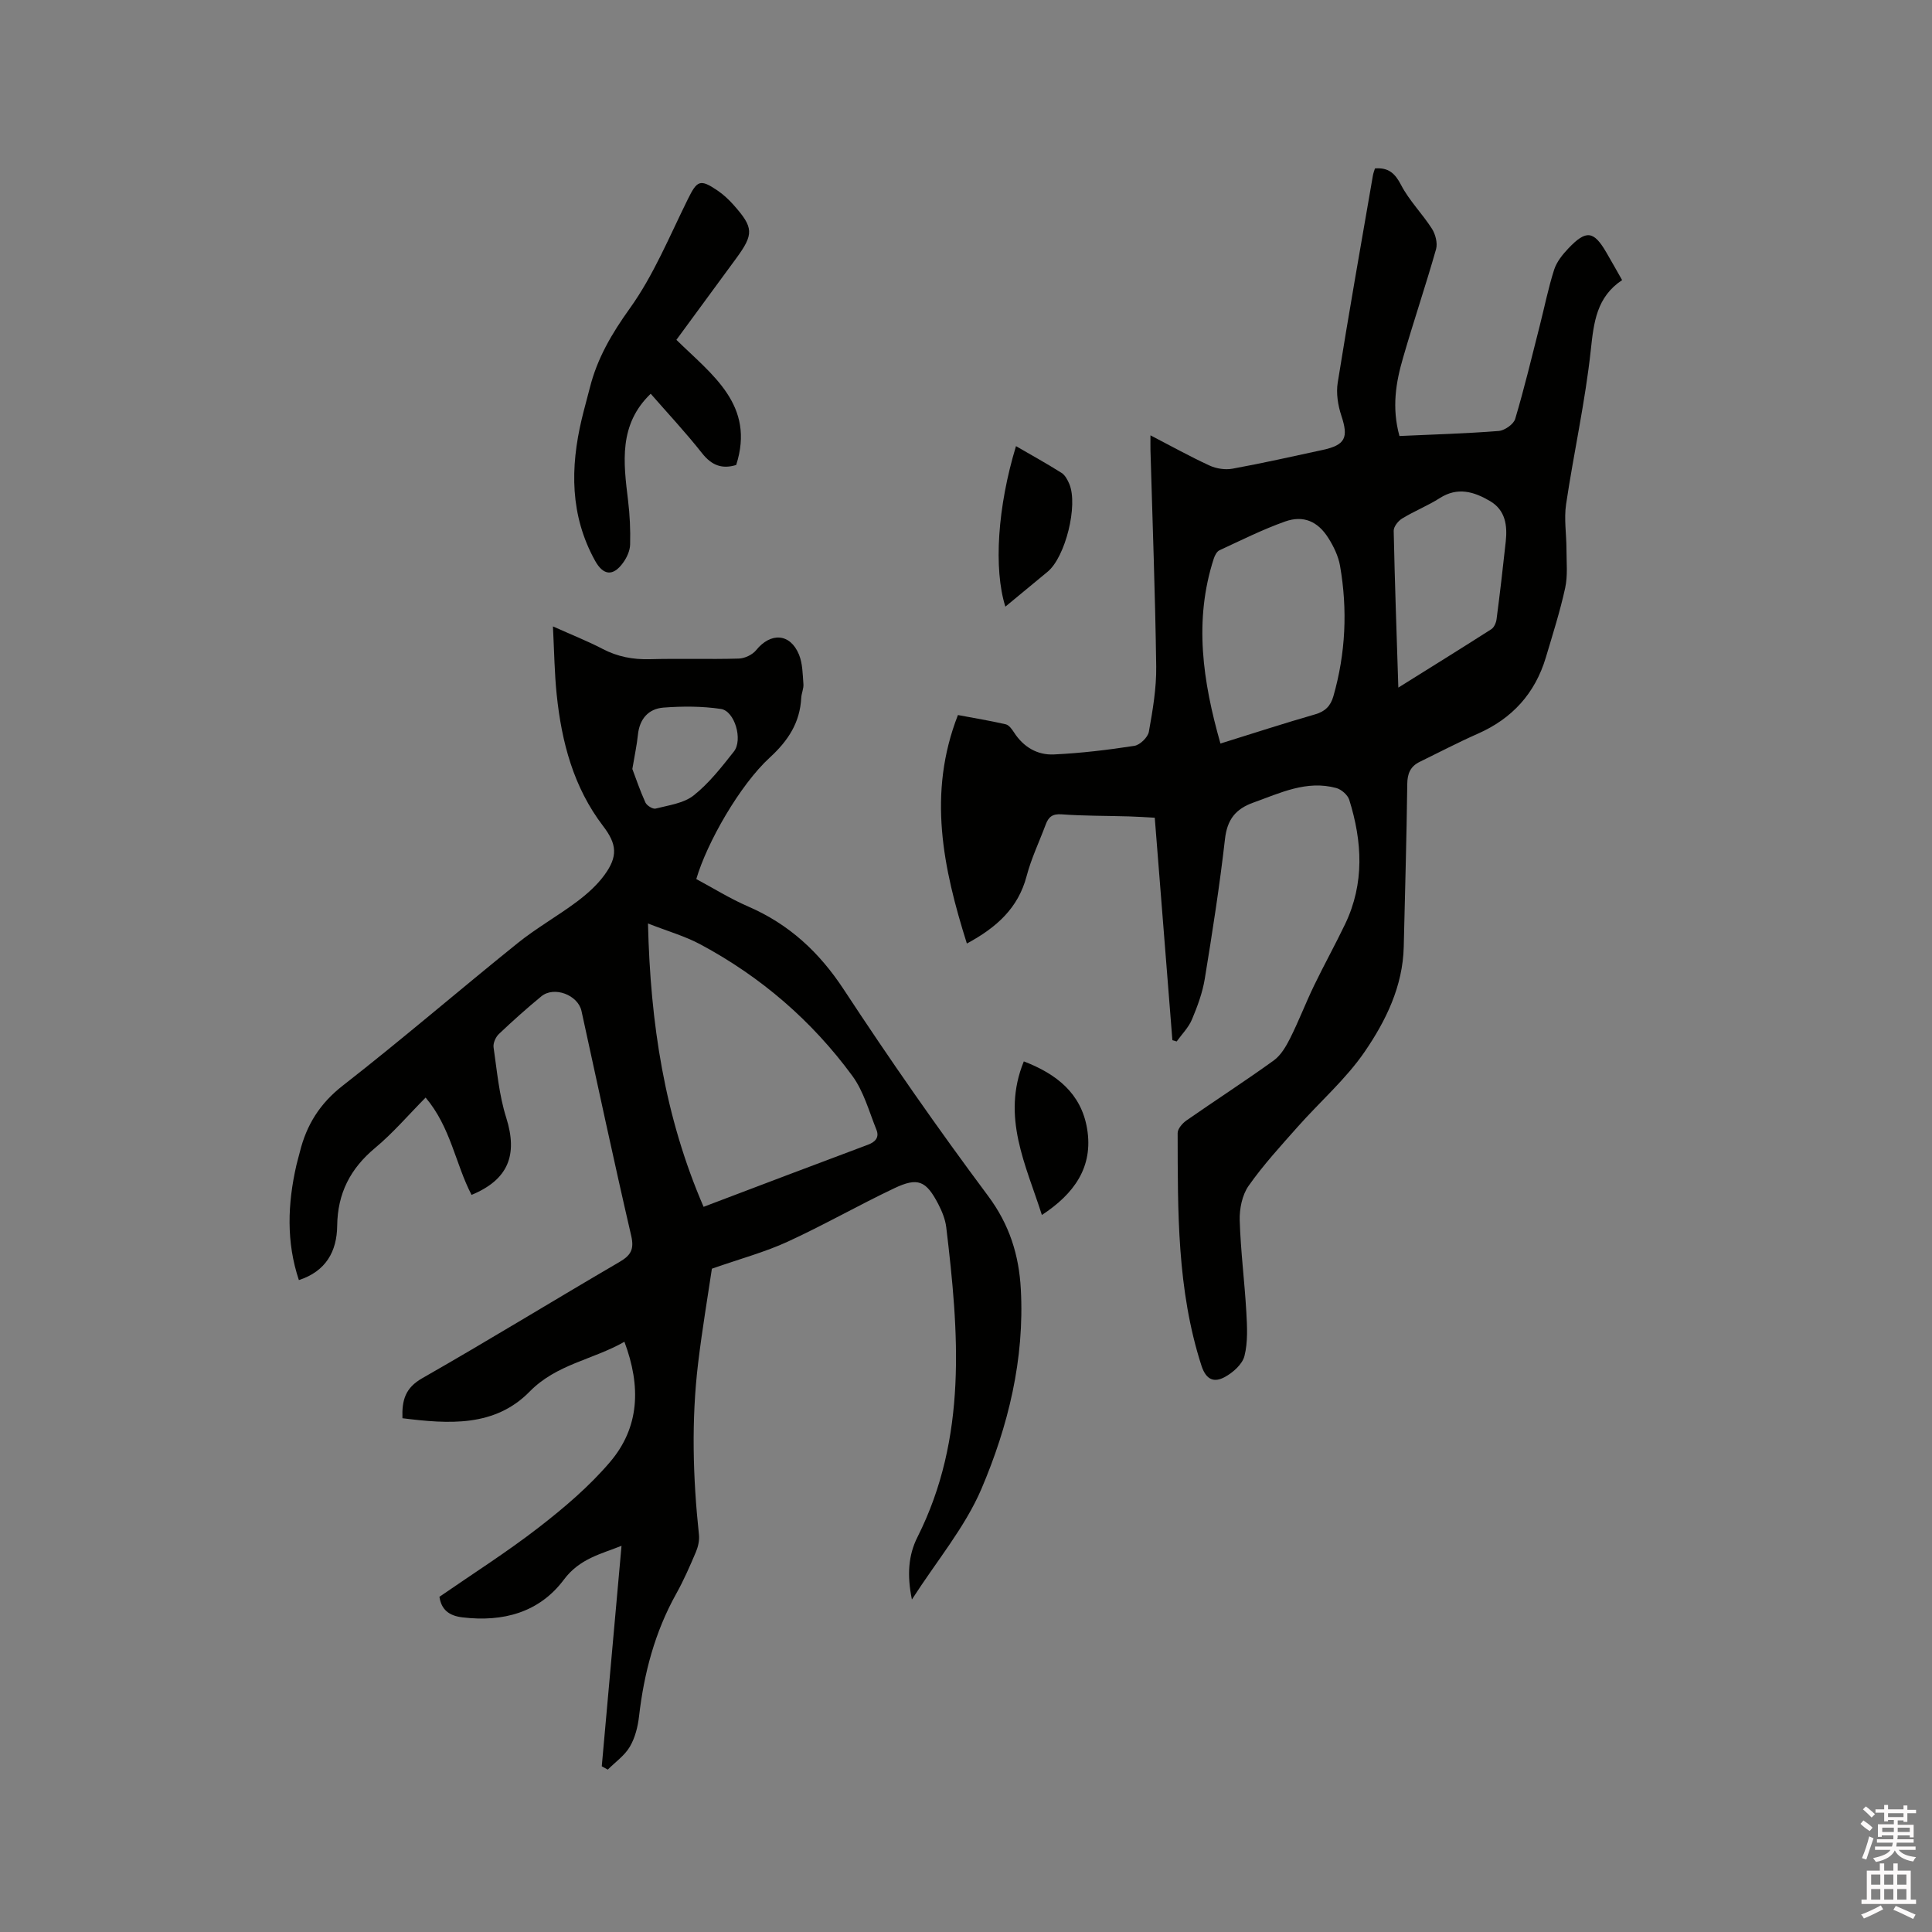 <svg enable-background="new 0 0 400 400" viewBox="0 0 400 400" xmlns="http://www.w3.org/2000/svg"><rect x="0" y="0" width="400" height="400" fill="#808080" stroke="none"/><path d="m385.2 377.6.6-.7c.6.4 1.3.9 1.9 1.5l-.6.7c-.8-.5-1.4-1-1.9-1.5zm.3 7.1c.6-1.4 1.1-2.9 1.5-4.5.3.1.6.3.9.4-.5 1.4-1 2.9-1.5 4.4zm.2-10.1.6-.6c.7.5 1.3 1.1 1.9 1.6l-.7.7c-.6-.6-1.2-1.2-1.8-1.7zm8.4-.8h.8v.9h1.8v.7h-1.8v1.8h-.8v-.3h-1.2v.9h3.3v2.6h-.8v-.4h-2.5c0 .3 0 .6-.1.8h3.4v.7h-3.5c0 .3-.1.6-.1.8h4v.7h-3.5c.7.9 1.9 1.3 3.6 1.5-.2.2-.4.5-.6.9-1.9-.3-3.2-1.1-3.8-2.3-.5 1.1-1.8 2-3.9 2.4-.2-.3-.4-.5-.6-.8 1.9-.4 3.1-.9 3.6-1.7h-3.2v-.7h3.5c.1-.2.1-.5.2-.8h-3.3v-.7h3.4c0-.2 0-.5 0-.8h-2.4v.3h-.8v-2.6h3.3v-.9h-1.2v.3h-.8v-1.8h-1.8v-.7h1.8v-.9h.8v.9h3.2zm-4.4 5.5h2.4c0-.3 0-.6 0-.9h-2.4zm1.2-3.1h3.2v-.8h-3.2zm4.4 2.2h-2.4v.9h2.5v-.9z" fill="#fcfafa"/><path d="m389.2 385.8h.9v1.5h1.9v-1.5h.9v1.5h2.7v6h1.1v.9h-11.3v-.9h1.1v-6h2.7zm.2 8.7.5.8c-1.2.6-2.5 1.3-4 1.9-.2-.3-.3-.6-.6-.8 1.6-.6 3-1.3 4.1-1.9zm-2-4.3h1.9v-2.1h-1.9zm0 3.1h1.9v-2.2h-1.9zm2.7-3.1h1.9v-2.1h-1.9zm0 3.1h1.9v-2.2h-1.9zm2.4 1.3c1.4.6 2.7 1.2 4.1 1.8l-.5.9c-1.5-.7-2.8-1.4-4.1-1.9zm2.2-6.5h-1.9v2.1h1.9zm-1.9 5.2h1.9v-2.2h-1.9z" fill="#fcfafa"/><g fill="#010100"><path d="m188.8 331.16c-1.04-5.09-.73-9.19 1.15-12.92 10.38-20.63 8.57-42.35 5.96-64.15-.2-1.64-.87-3.29-1.64-4.78-2.53-4.87-4.23-5.62-9.13-3.29-7.44 3.53-14.61 7.64-22.09 11.07-4.63 2.13-9.63 3.47-15.66 5.58-.83 5.6-2.01 12.55-2.85 19.54-1.42 11.84-1.09 23.7.17 35.54.13 1.18-.18 2.51-.65 3.62-1.24 2.92-2.52 5.85-4.06 8.61-4.41 7.9-6.66 16.41-7.69 25.34-.25 2.17-.82 4.47-1.91 6.32-1.08 1.84-3.01 3.18-4.57 4.74-.41-.23-.83-.46-1.24-.69 1.36-15.19 2.72-30.38 4.09-45.65-4.16 1.68-8.66 2.62-11.93 7-5.1 6.82-12.59 8.82-20.99 7.82-2.88-.34-4.39-1.66-4.78-4.26 6.93-4.79 14-9.27 20.59-14.38 5.25-4.07 10.41-8.46 14.7-13.49 6.16-7.21 6.47-15.69 3.01-24.93-6.63 3.77-14.05 4.62-19.63 10.32-7.24 7.39-16.81 6.7-26.33 5.51-.13-3.78.61-6.3 4.11-8.29 13.71-7.82 27.16-16.09 40.79-24.04 2.36-1.38 3.13-2.59 2.46-5.47-3.59-15.47-6.89-31-10.29-46.52-.73-3.32-5.67-5.2-8.31-3.03-3.03 2.49-5.96 5.11-8.8 7.81-.66.63-1.22 1.89-1.09 2.76.71 4.88 1.14 9.89 2.62 14.56 2.43 7.71.44 12.82-7.18 15.98-3.34-6.41-4.29-13.97-9.51-20.15-3.6 3.64-6.76 7.35-10.45 10.42-5.14 4.28-7.78 9.4-7.86 16.13-.06 5.27-2.31 9.41-7.93 11.24-2.64-7.9-2.33-15.81-.52-23.77.21-.93.5-1.84.72-2.76 1.38-5.59 4.13-10.02 8.87-13.72 12.29-9.58 24.1-19.76 36.24-29.53 3.87-3.11 8.25-5.58 12.24-8.56 2.09-1.57 4.13-3.38 5.67-5.47 2.88-3.91 2.63-6.45-.23-10.19-6.13-8.02-8.59-17.38-9.61-27.2-.46-4.41-.51-8.86-.78-14.14 3.87 1.74 7.16 3.03 10.28 4.66 3.1 1.62 6.28 2.22 9.76 2.13 6.15-.17 12.3.05 18.45-.13 1.23-.04 2.81-.79 3.58-1.74 3.02-3.73 7.05-3.51 8.87.91.76 1.86.76 4.07.92 6.13.07.92-.4 1.87-.45 2.81-.26 5.14-2.69 8.87-6.5 12.37-6.23 5.71-13.03 17.65-15.23 25.17 3.51 1.88 7 4.06 10.74 5.68 8.45 3.66 14.7 9.43 19.79 17.18 9.53 14.52 19.48 28.79 29.86 42.71 4.45 5.96 6.42 12.27 6.8 19.34.79 14.49-2.61 28.36-8.19 41.43-3.41 7.92-9.2 14.79-14.36 22.82zm-43.13-81.3c11.68-4.43 22.85-8.68 34.04-12.86 1.59-.6 2.36-1.57 1.75-3.09-1.53-3.79-2.63-7.94-4.99-11.16-8.38-11.42-18.94-20.52-31.45-27.22-3.2-1.72-6.78-2.73-10.86-4.33.49 20.71 3.43 39.97 11.51 58.66zm-14.75-90.65c.73 1.92 1.59 4.49 2.71 6.95.29.63 1.53 1.4 2.11 1.25 2.71-.7 5.82-1.09 7.88-2.73 3.18-2.52 5.77-5.85 8.32-9.08 1.91-2.42.18-8.39-2.68-8.82-3.9-.58-7.95-.58-11.89-.28-3.12.24-4.97 2.35-5.3 5.66-.21 2.09-.67 4.15-1.15 7.05z"/><path d="m289.74 90.27c7.03-.32 13.8-.51 20.54-1.04 1.24-.1 3.09-1.39 3.42-2.49 1.9-6.36 3.44-12.83 5.08-19.27.99-3.88 1.77-7.83 2.99-11.64.53-1.64 1.76-3.16 2.98-4.44 3.66-3.84 5.22-3.61 7.84.9 1.06 1.82 2.09 3.66 3.25 5.7-5.28 3.52-5.86 8.71-6.48 14.45-1.15 10.71-3.53 21.29-5.12 31.97-.45 3.04.08 6.21.08 9.32 0 2.68.29 5.44-.27 8.01-1.06 4.85-2.58 9.61-4 14.38-2.23 7.45-6.97 12.66-14.11 15.8-4.06 1.79-8 3.86-12 5.81-1.91.93-2.56 2.4-2.58 4.59-.14 11.24-.47 22.47-.73 33.7-.19 8.17-3.69 15.31-8.08 21.72-3.9 5.69-9.28 10.36-13.9 15.58-3.51 3.96-7.12 7.89-10.15 12.21-1.33 1.9-1.9 4.75-1.83 7.14.19 6.34 1.01 12.65 1.37 18.99.17 3.03.34 6.21-.39 9.09-.44 1.72-2.38 3.43-4.07 4.35-2.14 1.16-3.84.69-4.83-2.35-5.08-15.73-4.9-31.96-4.93-48.17 0-.88.99-2.02 1.82-2.6 6-4.18 12.15-8.15 18.07-12.42 1.48-1.07 2.55-2.91 3.4-4.6 1.79-3.56 3.21-7.3 4.95-10.9 2.07-4.29 4.38-8.45 6.44-12.75 4.03-8.42 3.55-17.07.85-25.71-.32-1.02-1.63-2.16-2.69-2.45-6.15-1.67-11.59 1.02-17.17 3.02-3.67 1.31-5.41 3.5-5.87 7.53-1.1 9.68-2.61 19.31-4.18 28.93-.47 2.89-1.52 5.73-2.66 8.44-.7 1.67-2.08 3.04-3.16 4.55-.3-.09-.59-.17-.89-.26-1.21-15.24-2.41-30.47-3.65-46.06-1.8-.1-3.55-.22-5.3-.27-4.66-.14-9.33-.09-13.98-.43-1.9-.14-2.71.54-3.29 2.09-1.33 3.57-3 7.04-3.96 10.7-1.74 6.6-6.17 10.61-12.37 13.96-4.93-15.67-8.19-31.06-1.85-47.31 3.34.63 6.65 1.17 9.9 1.92.67.16 1.29 1.02 1.72 1.69 1.94 3.01 4.82 4.71 8.24 4.55 5.57-.26 11.15-.93 16.66-1.78 1.17-.18 2.8-1.76 3.01-2.92.8-4.46 1.58-9.02 1.52-13.52-.2-14.94-.77-29.88-1.19-44.82-.02-.84 0-1.69 0-3.03 4.21 2.18 8.14 4.37 12.22 6.25 1.4.65 3.24.93 4.75.66 6.25-1.14 12.45-2.54 18.66-3.88 4.75-1.03 5.4-2.56 3.89-7.11-.71-2.14-1.1-4.64-.75-6.83 2.29-14.33 4.82-28.62 7.29-42.91.09-.5.28-.98.42-1.44 2.82-.22 4.16 1.02 5.42 3.45 1.69 3.24 4.39 5.93 6.38 9.04.73 1.15 1.2 2.98.85 4.23-2.14 7.53-4.66 14.95-6.83 22.48-1.49 5.09-2.37 10.31-.75 16.2zm-37.06 63.67c6.87-2.14 13.2-4.2 19.6-6.04 2.1-.6 3.21-1.76 3.78-3.74 2.55-8.9 2.96-17.94 1.38-27.02-.35-2.01-1.33-4.03-2.44-5.78-2.17-3.43-5.16-4.73-8.93-3.39-4.65 1.65-9.1 3.88-13.59 5.96-.55.25-.97 1.08-1.18 1.72-4.16 12.83-2.28 25.42 1.38 38.29zm36.83-11.58c6.78-4.24 13.05-8.12 19.25-12.09.58-.37 1-1.35 1.09-2.09.7-5.35 1.32-10.7 1.9-16.07.36-3.32-.07-6.49-3.24-8.36-3.29-1.94-6.7-3-10.41-.63-2.49 1.59-5.28 2.69-7.8 4.23-.82.5-1.77 1.69-1.75 2.55.22 10.56.6 21.13.96 32.46z"/><path d="m140.04 70.36c7.41 7.27 16.36 13.5 12.38 25.91-2.93.9-5.08.08-7.06-2.43-3.39-4.3-7.14-8.31-10.64-12.32-6.65 6.39-5.65 14.2-4.69 22.06.37 3.03.51 6.11.43 9.16-.03 1.28-.68 2.7-1.45 3.76-2.09 2.9-4.12 2.64-5.81-.41-5.19-9.38-5.15-19.24-2.76-29.32.51-2.16 1.13-4.3 1.67-6.45 1.53-6.12 4.55-11.26 8.28-16.46 4.93-6.87 8.22-14.94 12.01-22.6 1.92-3.89 2.52-4.28 6.16-1.81 1.21.82 2.32 1.86 3.3 2.96 4.2 4.72 4.24 6.06.54 11.11-4.07 5.55-8.14 11.09-12.36 16.84z"/><path d="m208.15 125.6c-2.47-7.85-1.61-20.71 2.2-33.23 3.25 1.88 6.39 3.62 9.42 5.53.74.46 1.26 1.45 1.62 2.3 1.86 4.42-.81 15.11-4.48 18.16-2.83 2.34-5.67 4.68-8.76 7.24z"/><path d="m215.71 251.55c-3.28-10.33-8.44-20.3-3.74-31.8 6.79 2.6 11.88 6.64 13.1 13.92 1.34 7.97-2.71 13.52-9.36 17.88z"/></g></svg>